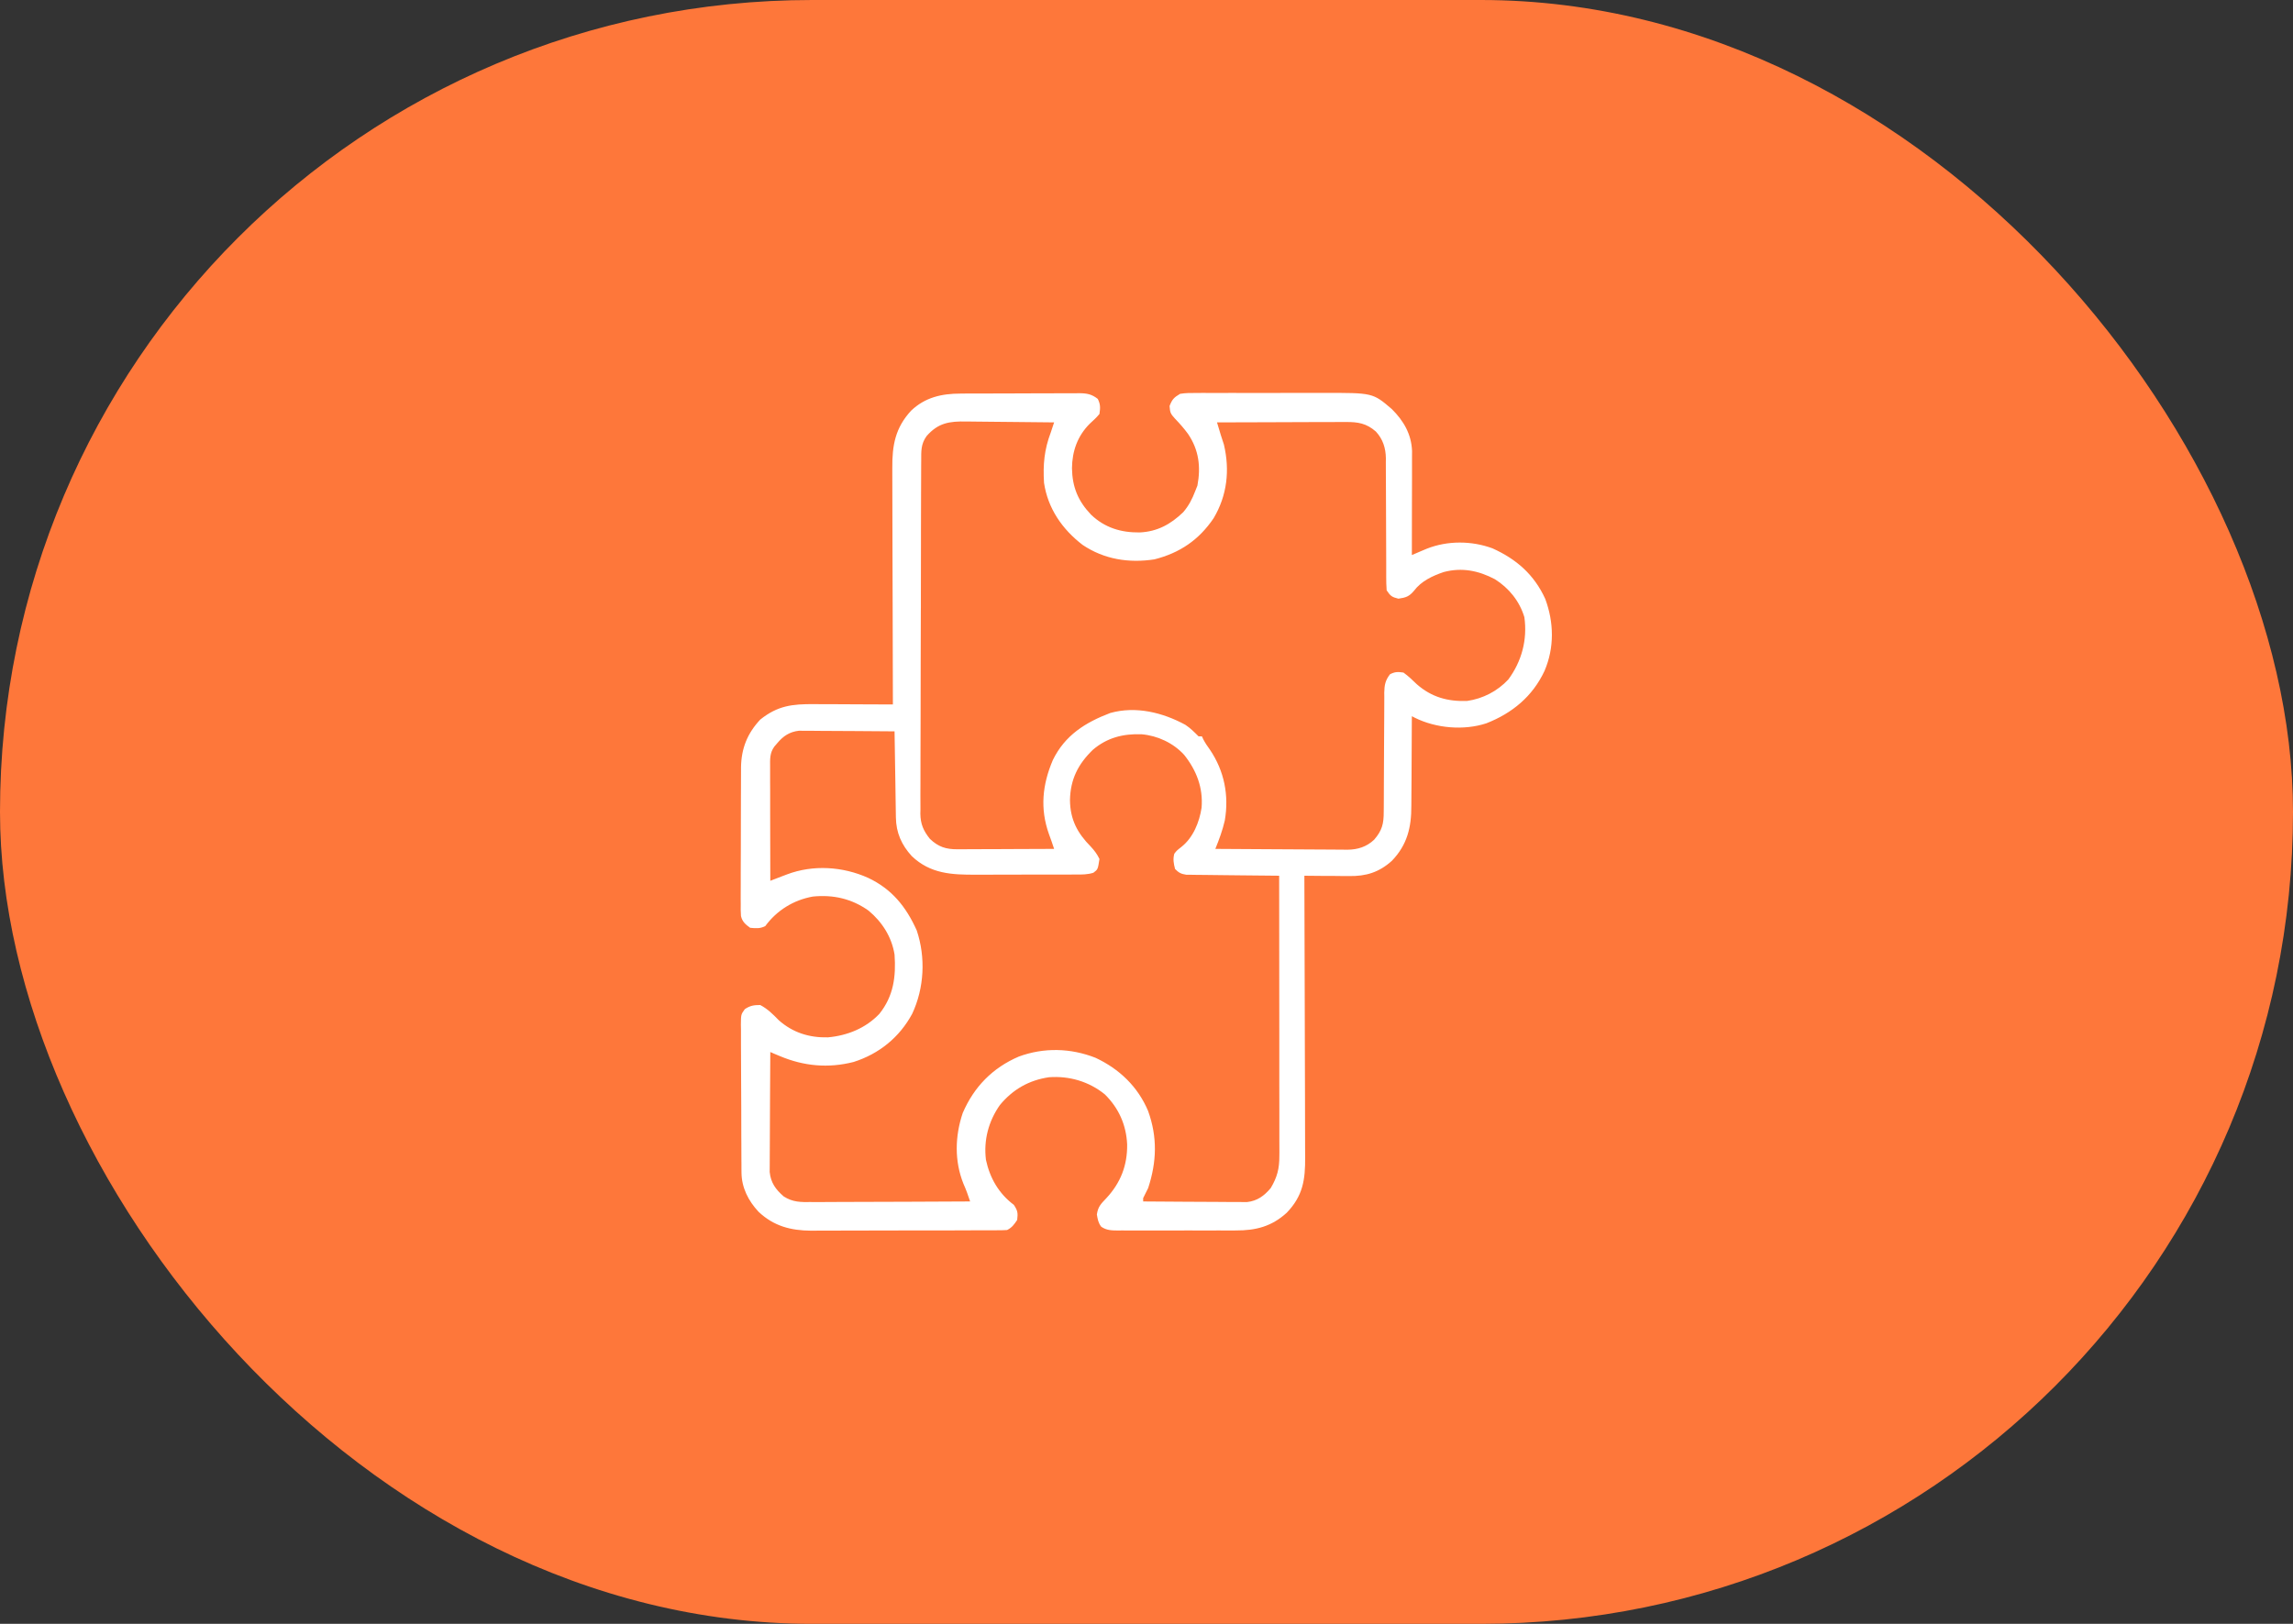 <?xml version="1.0" encoding="UTF-8"?> <svg xmlns="http://www.w3.org/2000/svg" width="48" height="34" viewBox="0 0 48 34" fill="none"><rect x="0" y="0" width="48" height="34" fill="#333333" stroke="none"/><rect width="48" height="34" rx="17" fill="#FE773A"></rect><g clip-path="url(#clip0_11308_117)"><path d="M20.108 8.241C20.137 8.24 20.166 8.24 20.195 8.24C20.291 8.24 20.386 8.239 20.481 8.239C20.547 8.239 20.614 8.239 20.68 8.239C20.819 8.238 20.958 8.238 21.097 8.238C21.274 8.238 21.452 8.237 21.63 8.236C21.767 8.235 21.904 8.235 22.041 8.235C22.107 8.235 22.172 8.235 22.238 8.234C22.33 8.233 22.421 8.234 22.513 8.234C22.54 8.233 22.567 8.233 22.595 8.233C22.753 8.234 22.855 8.254 22.98 8.352C23.038 8.468 23.034 8.539 23.015 8.668C22.953 8.744 22.883 8.807 22.811 8.873C22.556 9.128 22.444 9.446 22.44 9.802C22.446 10.197 22.567 10.491 22.84 10.777C23.128 11.051 23.467 11.153 23.86 11.148C24.229 11.13 24.506 10.977 24.769 10.724C24.884 10.59 24.956 10.45 25.019 10.285C25.035 10.246 25.05 10.207 25.066 10.167C25.14 9.774 25.096 9.419 24.87 9.086C24.786 8.971 24.696 8.869 24.598 8.767C24.506 8.665 24.493 8.645 24.483 8.501C24.537 8.361 24.574 8.323 24.703 8.246C24.821 8.226 24.938 8.227 25.058 8.228C25.111 8.228 25.111 8.228 25.166 8.227C25.284 8.227 25.401 8.227 25.519 8.228C25.602 8.228 25.684 8.227 25.766 8.227C25.938 8.227 26.111 8.227 26.283 8.228C26.503 8.229 26.723 8.228 26.944 8.227C27.113 8.227 27.283 8.227 27.453 8.227C27.534 8.228 27.615 8.227 27.697 8.227C28.737 8.224 28.737 8.224 29.135 8.565C29.383 8.811 29.545 9.089 29.559 9.444C29.559 9.484 29.559 9.524 29.558 9.566C29.558 9.612 29.558 9.657 29.558 9.704C29.558 9.754 29.558 9.804 29.558 9.853C29.558 9.904 29.558 9.955 29.558 10.006C29.558 10.14 29.557 10.274 29.557 10.408C29.557 10.544 29.556 10.681 29.556 10.818C29.556 11.085 29.555 11.353 29.555 11.621C29.583 11.609 29.611 11.597 29.641 11.585C29.678 11.569 29.716 11.553 29.755 11.536C29.811 11.513 29.811 11.513 29.867 11.489C30.302 11.317 30.805 11.32 31.242 11.481C31.746 11.708 32.115 12.032 32.347 12.539C32.53 13.032 32.54 13.561 32.332 14.047C32.082 14.582 31.654 14.934 31.113 15.145C30.64 15.3 30.061 15.248 29.619 15.029C29.598 15.018 29.577 15.007 29.555 14.996C29.555 15.039 29.555 15.039 29.554 15.083C29.554 15.354 29.552 15.625 29.55 15.896C29.549 16.035 29.548 16.174 29.548 16.314C29.547 16.448 29.547 16.583 29.545 16.718C29.544 16.769 29.544 16.82 29.544 16.871C29.546 17.324 29.458 17.689 29.137 18.023C28.869 18.265 28.597 18.348 28.242 18.343C28.215 18.343 28.188 18.343 28.16 18.343C28.075 18.342 27.99 18.341 27.904 18.34C27.846 18.34 27.788 18.34 27.73 18.34C27.588 18.339 27.446 18.338 27.305 18.336C27.305 18.369 27.305 18.402 27.305 18.436C27.308 19.235 27.31 20.035 27.312 20.834C27.313 21.221 27.314 21.608 27.315 21.994C27.317 22.332 27.317 22.669 27.318 23.006C27.318 23.184 27.318 23.363 27.319 23.541C27.32 23.709 27.321 23.877 27.32 24.045C27.32 24.107 27.321 24.169 27.321 24.23C27.325 24.704 27.274 25.04 26.935 25.393C26.62 25.68 26.289 25.765 25.872 25.763C25.828 25.763 25.828 25.763 25.784 25.764C25.689 25.764 25.595 25.764 25.5 25.763C25.434 25.764 25.367 25.764 25.301 25.764C25.163 25.764 25.025 25.764 24.887 25.763C24.709 25.763 24.532 25.763 24.355 25.764C24.219 25.764 24.082 25.764 23.946 25.764C23.881 25.764 23.815 25.764 23.75 25.764C23.659 25.764 23.568 25.764 23.477 25.763C23.45 25.763 23.423 25.764 23.395 25.764C23.264 25.763 23.16 25.76 23.051 25.684C22.989 25.6 22.979 25.532 22.961 25.429C22.985 25.264 23.046 25.207 23.158 25.089C23.458 24.767 23.601 24.4 23.595 23.961C23.576 23.553 23.419 23.201 23.128 22.914C22.797 22.644 22.382 22.524 21.961 22.555C21.54 22.616 21.203 22.809 20.931 23.137C20.693 23.476 20.588 23.872 20.639 24.284C20.721 24.667 20.909 24.992 21.223 25.227C21.305 25.35 21.31 25.398 21.293 25.543C21.23 25.638 21.184 25.703 21.082 25.754C21.024 25.758 20.966 25.759 20.908 25.759C20.871 25.759 20.834 25.759 20.796 25.76C20.756 25.76 20.715 25.76 20.673 25.76C20.631 25.76 20.588 25.76 20.544 25.76C20.427 25.761 20.31 25.761 20.193 25.761C20.12 25.761 20.047 25.761 19.973 25.762C19.744 25.762 19.514 25.762 19.285 25.762C19.02 25.763 18.756 25.763 18.491 25.764C18.287 25.765 18.082 25.765 17.878 25.765C17.755 25.765 17.633 25.766 17.511 25.766C17.375 25.767 17.238 25.767 17.102 25.767C17.062 25.767 17.022 25.767 16.981 25.768C16.55 25.765 16.198 25.672 15.88 25.373C15.667 25.146 15.524 24.867 15.522 24.551C15.522 24.522 15.521 24.493 15.521 24.463C15.521 24.431 15.521 24.399 15.521 24.366C15.521 24.332 15.521 24.299 15.52 24.264C15.52 24.152 15.519 24.041 15.519 23.929C15.519 23.891 15.518 23.853 15.518 23.814C15.518 23.612 15.517 23.411 15.517 23.209C15.516 23.001 15.515 22.793 15.514 22.585C15.513 22.425 15.513 22.265 15.512 22.105C15.512 22.028 15.512 21.951 15.511 21.874C15.51 21.767 15.51 21.66 15.511 21.552C15.51 21.52 15.51 21.488 15.509 21.456C15.511 21.241 15.511 21.241 15.591 21.13C15.702 21.055 15.781 21.043 15.914 21.043C16.069 21.124 16.179 21.235 16.301 21.36C16.594 21.621 16.942 21.73 17.332 21.72C17.739 21.683 18.123 21.528 18.408 21.228C18.706 20.855 18.758 20.448 18.726 19.988C18.668 19.619 18.466 19.303 18.181 19.066C17.828 18.816 17.441 18.729 17.015 18.772C16.61 18.845 16.263 19.06 16.019 19.391C15.909 19.446 15.825 19.438 15.703 19.426C15.606 19.356 15.539 19.3 15.511 19.18C15.505 19.093 15.504 19.007 15.506 18.92C15.505 18.887 15.505 18.853 15.505 18.819C15.505 18.71 15.505 18.601 15.506 18.492C15.506 18.416 15.506 18.339 15.506 18.263C15.506 18.104 15.507 17.944 15.508 17.784C15.509 17.58 15.51 17.376 15.509 17.172C15.509 17.015 15.51 16.858 15.51 16.7C15.511 16.625 15.511 16.55 15.511 16.475C15.511 16.369 15.511 16.264 15.512 16.158C15.512 16.128 15.512 16.097 15.512 16.065C15.518 15.671 15.644 15.356 15.914 15.067C16.279 14.774 16.585 14.74 17.04 14.743C17.088 14.743 17.135 14.744 17.183 14.744C17.308 14.744 17.433 14.745 17.558 14.745C17.686 14.746 17.813 14.746 17.941 14.747C18.191 14.748 18.441 14.749 18.691 14.75C18.691 14.723 18.691 14.695 18.691 14.667C18.689 13.995 18.687 13.323 18.686 12.651C18.685 12.326 18.684 12.001 18.683 11.676C18.682 11.393 18.682 11.109 18.681 10.826C18.681 10.676 18.681 10.526 18.68 10.376C18.679 10.235 18.679 10.093 18.679 9.952C18.679 9.9 18.679 9.849 18.679 9.797C18.675 9.32 18.743 8.956 19.072 8.599C19.366 8.319 19.712 8.241 20.108 8.241ZM19.397 9.13C19.275 9.299 19.284 9.448 19.284 9.649C19.283 9.681 19.283 9.713 19.283 9.747C19.283 9.855 19.282 9.964 19.282 10.073C19.282 10.151 19.282 10.229 19.281 10.306C19.28 10.562 19.28 10.819 19.279 11.075C19.279 11.163 19.279 11.251 19.279 11.339C19.278 11.705 19.277 12.072 19.277 12.438C19.277 12.533 19.277 12.628 19.277 12.723C19.277 12.747 19.277 12.771 19.276 12.795C19.276 13.178 19.275 13.56 19.273 13.943C19.272 14.336 19.271 14.729 19.271 15.122C19.271 15.342 19.27 15.563 19.269 15.784C19.268 15.991 19.268 16.199 19.268 16.406C19.268 16.482 19.268 16.558 19.267 16.635C19.267 16.739 19.267 16.843 19.268 16.947C19.267 16.977 19.267 17.007 19.266 17.038C19.269 17.253 19.33 17.394 19.465 17.563C19.642 17.732 19.8 17.783 20.043 17.782C20.088 17.782 20.133 17.782 20.179 17.782C20.228 17.781 20.277 17.781 20.326 17.78C20.376 17.78 20.426 17.78 20.476 17.78C20.608 17.78 20.74 17.779 20.871 17.779C21.006 17.778 21.14 17.777 21.275 17.777C21.539 17.776 21.802 17.775 22.066 17.774C22.032 17.67 21.997 17.567 21.958 17.464C21.768 16.932 21.82 16.429 22.039 15.915C22.292 15.394 22.721 15.126 23.243 14.928C23.78 14.779 24.337 14.918 24.812 15.175C24.919 15.246 25 15.327 25.09 15.418C25.113 15.418 25.136 15.418 25.16 15.418C25.17 15.438 25.179 15.459 25.189 15.48C25.23 15.559 25.277 15.627 25.329 15.699C25.628 16.141 25.73 16.655 25.639 17.18C25.592 17.385 25.52 17.579 25.441 17.774C25.826 17.777 26.211 17.779 26.596 17.781C26.774 17.782 26.953 17.783 27.132 17.784C27.304 17.786 27.477 17.787 27.649 17.787C27.715 17.787 27.781 17.788 27.846 17.788C27.939 17.79 28.031 17.79 28.123 17.79C28.164 17.79 28.164 17.79 28.205 17.791C28.419 17.79 28.606 17.732 28.765 17.582C28.933 17.388 28.967 17.246 28.966 16.994C28.967 16.965 28.967 16.936 28.967 16.906C28.967 16.844 28.968 16.781 28.968 16.718C28.968 16.619 28.968 16.52 28.969 16.421C28.971 16.139 28.972 15.857 28.973 15.575C28.974 15.403 28.975 15.23 28.976 15.058C28.976 14.992 28.977 14.927 28.977 14.861C28.977 14.769 28.977 14.677 28.978 14.585C28.978 14.558 28.978 14.531 28.977 14.503C28.98 14.345 28.999 14.243 29.098 14.117C29.204 14.064 29.26 14.065 29.379 14.082C29.481 14.155 29.57 14.241 29.66 14.328C29.966 14.596 30.306 14.692 30.713 14.676C31.04 14.63 31.349 14.47 31.574 14.227C31.856 13.845 31.976 13.392 31.91 12.922C31.809 12.587 31.589 12.314 31.294 12.128C30.951 11.947 30.603 11.877 30.223 11.977C29.989 12.056 29.751 12.167 29.601 12.368C29.499 12.49 29.429 12.513 29.273 12.535C29.136 12.502 29.107 12.479 29.027 12.36C29.02 12.264 29.018 12.173 29.018 12.078C29.018 12.035 29.018 12.035 29.018 11.991C29.018 11.928 29.017 11.866 29.018 11.804C29.018 11.705 29.017 11.606 29.017 11.507C29.015 11.226 29.014 10.945 29.014 10.663C29.014 10.491 29.013 10.319 29.012 10.148C29.011 10.082 29.011 10.017 29.011 9.951C29.012 9.859 29.011 9.768 29.01 9.676C29.01 9.649 29.011 9.622 29.011 9.595C29.008 9.381 28.949 9.196 28.802 9.036C28.603 8.862 28.427 8.834 28.17 8.836C28.141 8.836 28.112 8.836 28.082 8.836C27.986 8.836 27.89 8.837 27.794 8.837C27.727 8.837 27.66 8.837 27.594 8.837C27.418 8.838 27.243 8.838 27.067 8.839C26.888 8.84 26.709 8.84 26.53 8.841C26.179 8.841 25.828 8.842 25.476 8.844C25.493 8.9 25.51 8.956 25.527 9.013C25.536 9.044 25.545 9.075 25.555 9.107C25.576 9.175 25.598 9.243 25.621 9.31C25.747 9.848 25.688 10.372 25.406 10.849C25.098 11.305 24.698 11.577 24.165 11.712C23.633 11.794 23.113 11.712 22.664 11.41C22.239 11.085 21.935 10.648 21.855 10.11C21.831 9.73 21.86 9.414 21.996 9.055C22.02 8.985 22.043 8.914 22.066 8.844C21.773 8.84 21.48 8.837 21.187 8.835C21.051 8.834 20.915 8.833 20.779 8.831C20.647 8.829 20.516 8.828 20.384 8.827C20.334 8.827 20.284 8.826 20.234 8.825C19.871 8.819 19.641 8.853 19.397 9.13ZM16.272 15.559C16.252 15.583 16.231 15.607 16.21 15.631C16.111 15.766 16.12 15.899 16.121 16.059C16.121 16.085 16.121 16.11 16.121 16.137C16.121 16.222 16.121 16.307 16.121 16.392C16.122 16.451 16.122 16.51 16.122 16.569C16.122 16.724 16.122 16.879 16.122 17.034C16.123 17.193 16.123 17.351 16.123 17.509C16.123 17.82 16.124 18.131 16.125 18.442C16.163 18.427 16.202 18.412 16.242 18.397C16.293 18.377 16.344 18.358 16.395 18.338C16.421 18.329 16.446 18.319 16.472 18.309C17.02 18.101 17.642 18.142 18.172 18.38C18.671 18.616 18.966 18.984 19.19 19.48C19.38 20.047 19.348 20.685 19.096 21.225C18.831 21.719 18.401 22.067 17.867 22.236C17.339 22.37 16.829 22.324 16.327 22.113C16.29 22.097 16.252 22.081 16.212 22.065C16.183 22.052 16.155 22.04 16.125 22.027C16.122 22.368 16.12 22.708 16.119 23.048C16.119 23.206 16.118 23.364 16.117 23.522C16.116 23.674 16.115 23.827 16.115 23.979C16.115 24.037 16.114 24.096 16.114 24.154C16.113 24.235 16.113 24.317 16.113 24.398C16.113 24.445 16.112 24.491 16.112 24.539C16.135 24.764 16.237 24.905 16.406 25.051C16.596 25.173 16.761 25.171 16.98 25.168C17.034 25.168 17.034 25.168 17.089 25.169C17.208 25.168 17.326 25.168 17.445 25.167C17.528 25.167 17.61 25.166 17.692 25.166C17.909 25.166 18.126 25.165 18.343 25.164C18.564 25.163 18.785 25.162 19.007 25.162C19.441 25.16 19.875 25.159 20.308 25.156C20.267 25.029 20.222 24.907 20.168 24.785C19.977 24.308 19.99 23.788 20.153 23.304C20.389 22.756 20.777 22.358 21.328 22.122C21.853 21.929 22.413 21.943 22.933 22.148C23.431 22.381 23.818 22.751 24.033 23.26C24.232 23.811 24.214 24.326 24.035 24.875C24 24.946 23.965 25.016 23.93 25.086C23.93 25.109 23.93 25.133 23.93 25.156C24.224 25.159 24.518 25.161 24.812 25.162C24.949 25.163 25.086 25.163 25.223 25.164C25.355 25.166 25.486 25.166 25.618 25.166C25.669 25.167 25.719 25.167 25.769 25.168C25.84 25.168 25.91 25.168 25.981 25.168C26.021 25.169 26.061 25.169 26.103 25.169C26.319 25.145 26.463 25.039 26.601 24.875C26.736 24.648 26.782 24.469 26.781 24.204C26.782 24.179 26.782 24.154 26.782 24.128C26.782 24.044 26.781 23.96 26.781 23.876C26.781 23.816 26.781 23.755 26.781 23.695C26.781 23.531 26.781 23.367 26.781 23.204C26.781 23.033 26.78 22.862 26.78 22.691C26.78 22.367 26.78 22.043 26.78 21.719C26.779 21.35 26.779 20.981 26.779 20.612C26.779 19.854 26.778 19.095 26.777 18.336C26.752 18.336 26.727 18.336 26.701 18.335C26.463 18.334 26.225 18.331 25.987 18.328C25.865 18.326 25.742 18.325 25.62 18.324C25.479 18.323 25.339 18.321 25.198 18.319C25.132 18.319 25.132 18.319 25.065 18.318C25.024 18.318 24.983 18.317 24.941 18.316C24.905 18.316 24.869 18.315 24.832 18.315C24.724 18.299 24.675 18.273 24.598 18.195C24.568 18.079 24.551 17.991 24.582 17.875C24.633 17.809 24.633 17.809 24.729 17.734C24.978 17.537 25.106 17.217 25.153 16.912C25.188 16.494 25.045 16.127 24.788 15.805C24.561 15.556 24.231 15.403 23.898 15.374C23.509 15.36 23.175 15.445 22.876 15.7C22.567 16 22.407 16.317 22.398 16.752C22.403 17.162 22.552 17.442 22.837 17.73C22.912 17.811 22.967 17.885 23.015 17.985C22.982 18.203 22.982 18.203 22.889 18.273C22.768 18.313 22.65 18.311 22.524 18.311C22.481 18.311 22.481 18.311 22.438 18.311C22.345 18.312 22.252 18.312 22.158 18.312C22.093 18.312 22.028 18.312 21.963 18.312C21.827 18.312 21.69 18.312 21.553 18.312C21.379 18.312 21.205 18.312 21.031 18.313C20.896 18.314 20.762 18.314 20.627 18.314C20.563 18.314 20.499 18.314 20.435 18.314C19.924 18.317 19.477 18.297 19.087 17.926C18.872 17.691 18.759 17.435 18.754 17.117C18.753 17.056 18.753 17.056 18.752 16.995C18.752 16.952 18.751 16.909 18.75 16.864C18.75 16.82 18.749 16.776 18.748 16.73C18.746 16.613 18.745 16.495 18.743 16.378C18.741 16.258 18.739 16.138 18.737 16.018C18.733 15.783 18.73 15.548 18.726 15.313C18.455 15.31 18.184 15.308 17.912 15.307C17.786 15.307 17.66 15.306 17.534 15.305C17.413 15.304 17.291 15.303 17.169 15.303C17.1 15.302 17.031 15.302 16.963 15.301C16.92 15.301 16.878 15.301 16.835 15.301C16.798 15.3 16.761 15.3 16.723 15.3C16.528 15.323 16.396 15.411 16.272 15.559Z" fill="white"></path></g><defs><clipPath id="clip0_11308_117"><rect width="18" height="18" fill="white" transform="translate(15 8)"></rect></clipPath></defs></svg> 